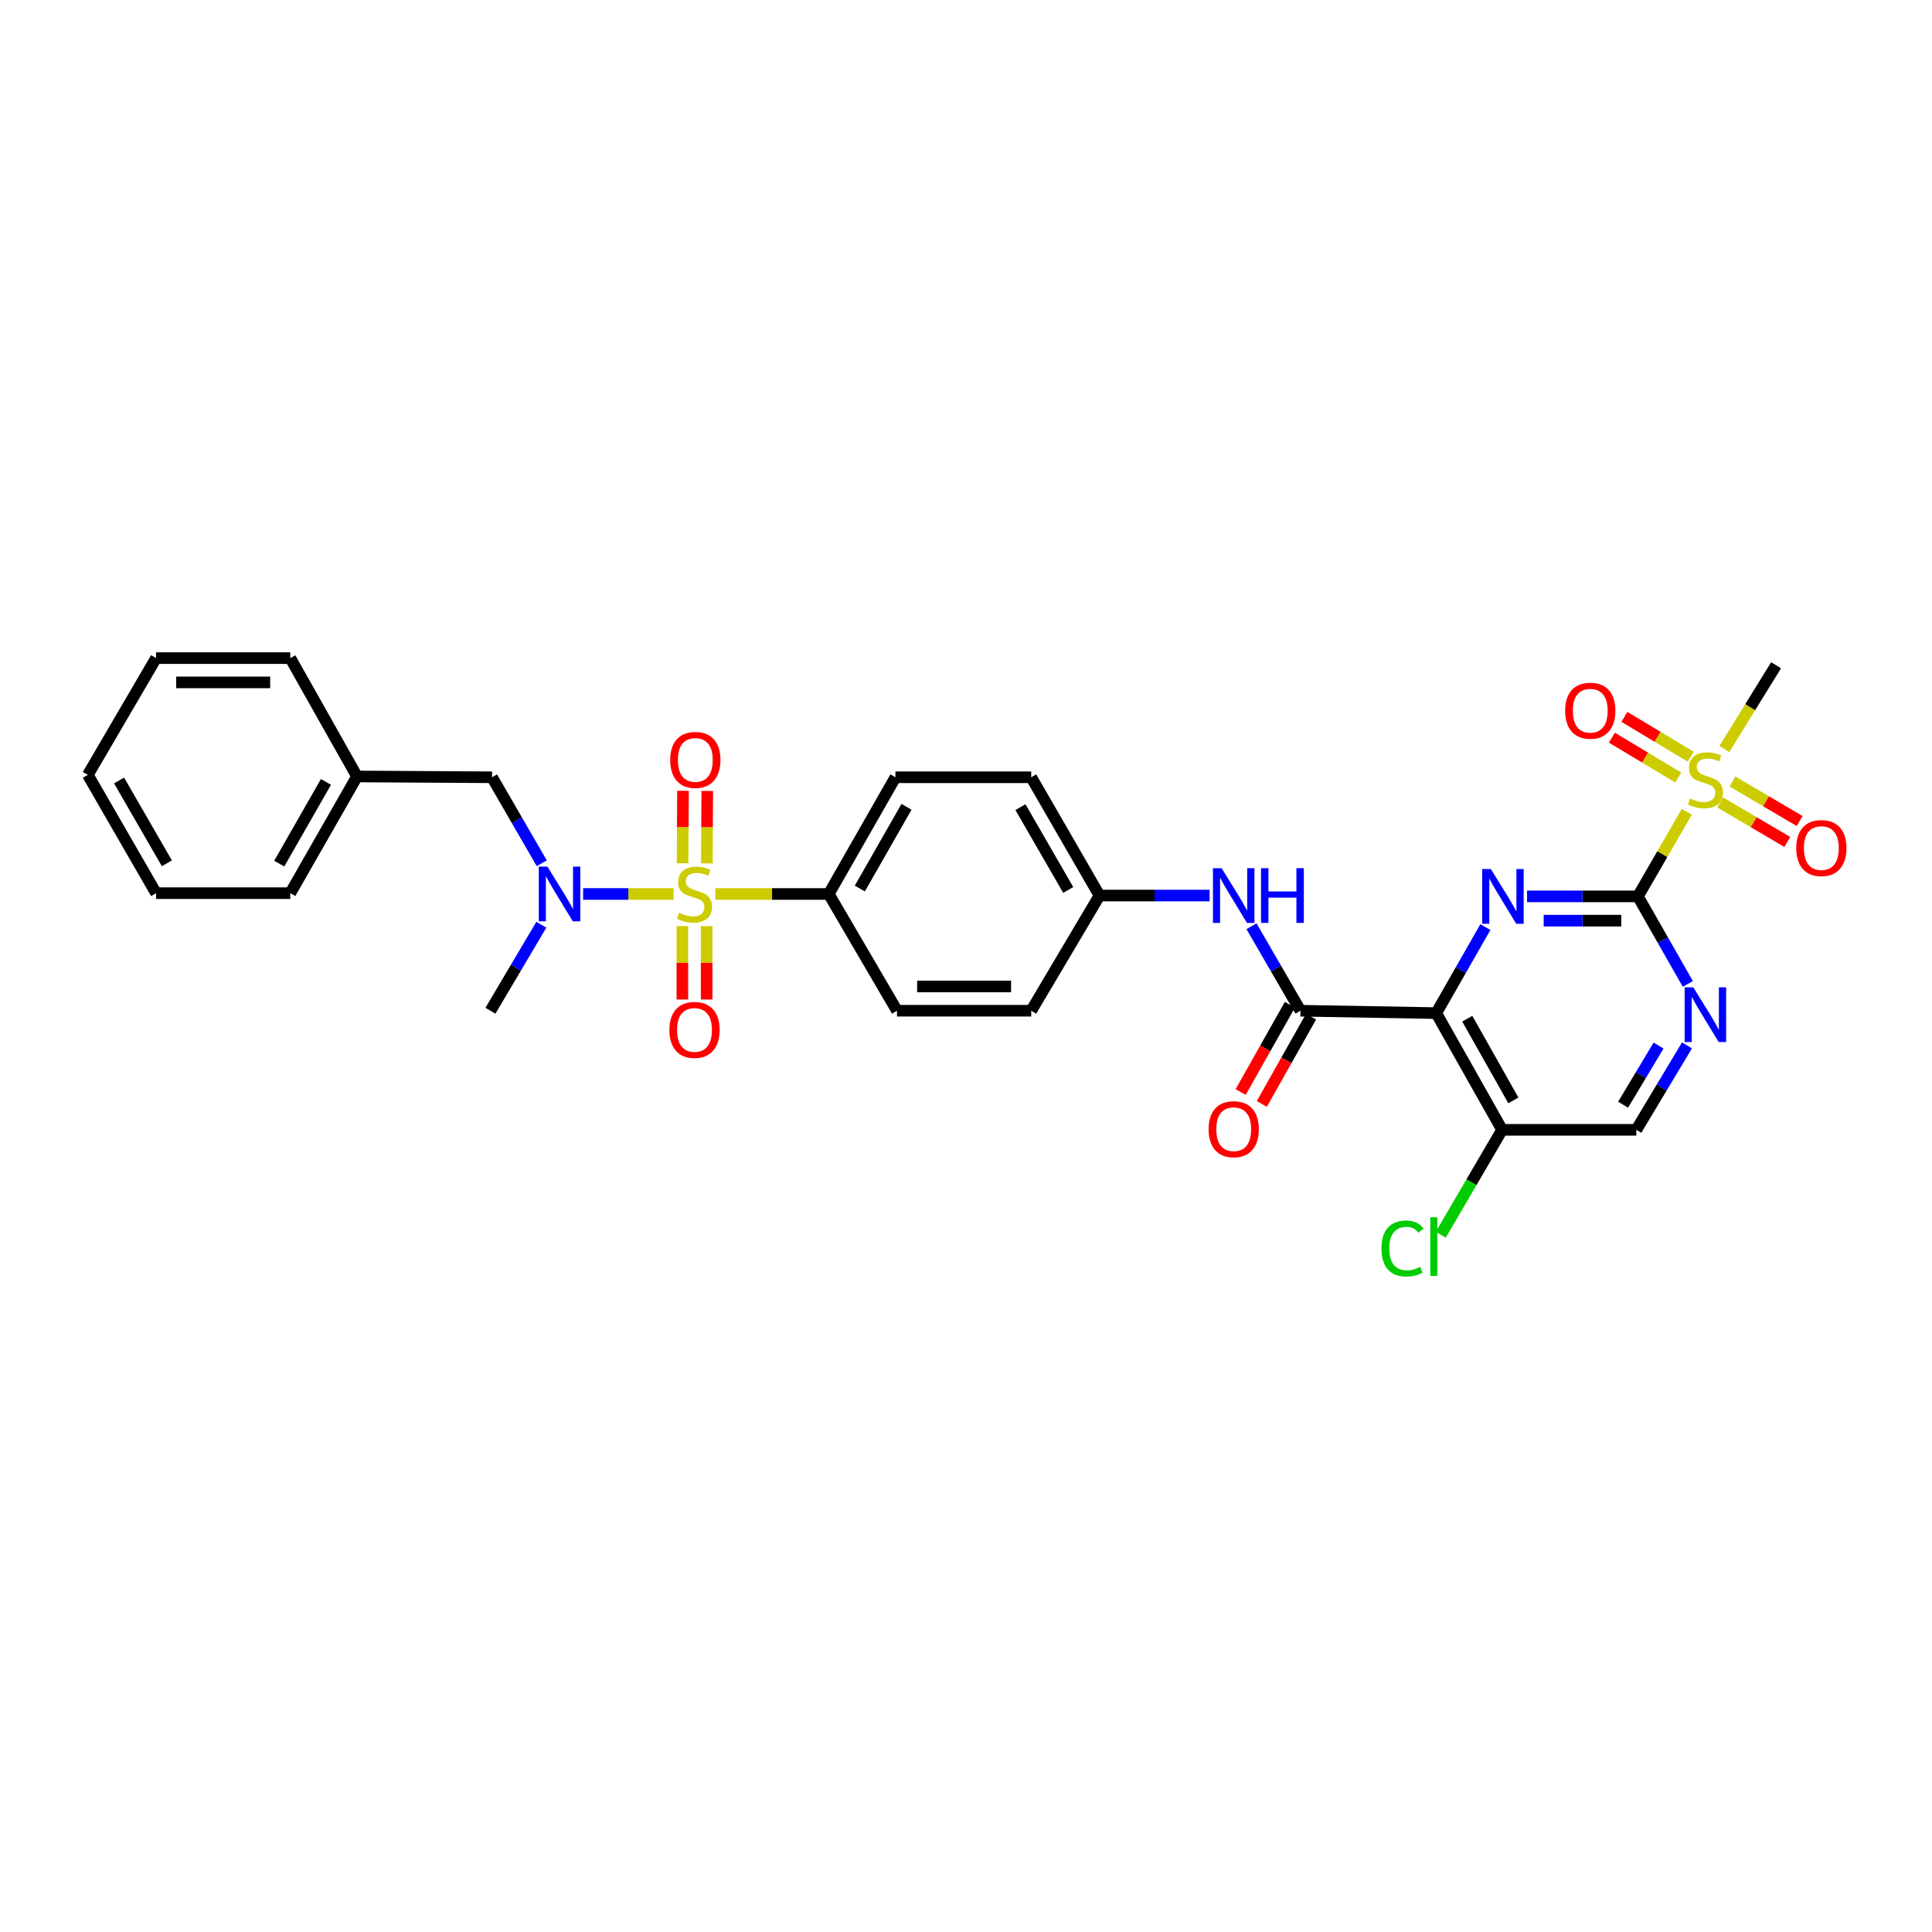 <?xml version='1.0' encoding='iso-8859-1'?>
<svg version='1.1' baseProfile='full'
              xmlns='http://www.w3.org/2000/svg'
                      xmlns:rdkit='http://www.rdkit.org/xml'
                      xmlns:xlink='http://www.w3.org/1999/xlink'
                  xml:space='preserve'
width='1000px' height='1000px' viewBox='0 0 1000 1000'>
<!-- END OF HEADER -->
<rect style='opacity:1.0;fill:#FFFFFF;stroke:none' width='1000' height='1000' x='0' y='0'> </rect>
<path class='bond-5' d='M 348.649,462.725 L 325.239,462.725' style='fill:none;fill-rule:evenodd;stroke:#CCCC00;stroke-width:6px;stroke-linecap:butt;stroke-linejoin:miter;stroke-opacity:1' />
<path class='bond-5' d='M 325.239,462.725 L 301.828,462.725' style='fill:none;fill-rule:evenodd;stroke:#0000FF;stroke-width:6px;stroke-linecap:butt;stroke-linejoin:miter;stroke-opacity:1' />
<path class='bond-8' d='M 370.293,462.725 L 399.624,462.725' style='fill:none;fill-rule:evenodd;stroke:#CCCC00;stroke-width:6px;stroke-linecap:butt;stroke-linejoin:miter;stroke-opacity:1' />
<path class='bond-8' d='M 399.624,462.725 L 428.955,462.725' style='fill:none;fill-rule:evenodd;stroke:#000000;stroke-width:6px;stroke-linecap:butt;stroke-linejoin:miter;stroke-opacity:1' />
<path class='bond-10' d='M 365.854,446.906 L 365.967,428.149' style='fill:none;fill-rule:evenodd;stroke:#CCCC00;stroke-width:6px;stroke-linecap:butt;stroke-linejoin:miter;stroke-opacity:1' />
<path class='bond-10' d='M 365.967,428.149 L 366.08,409.391' style='fill:none;fill-rule:evenodd;stroke:#FF0000;stroke-width:6px;stroke-linecap:butt;stroke-linejoin:miter;stroke-opacity:1' />
<path class='bond-10' d='M 353.289,446.83 L 353.402,428.073' style='fill:none;fill-rule:evenodd;stroke:#CCCC00;stroke-width:6px;stroke-linecap:butt;stroke-linejoin:miter;stroke-opacity:1' />
<path class='bond-10' d='M 353.402,428.073 L 353.515,409.315' style='fill:none;fill-rule:evenodd;stroke:#FF0000;stroke-width:6px;stroke-linecap:butt;stroke-linejoin:miter;stroke-opacity:1' />
<path class='bond-11' d='M 353.193,479.362 L 353.193,498.354' style='fill:none;fill-rule:evenodd;stroke:#CCCC00;stroke-width:6px;stroke-linecap:butt;stroke-linejoin:miter;stroke-opacity:1' />
<path class='bond-11' d='M 353.193,498.354 L 353.193,517.346' style='fill:none;fill-rule:evenodd;stroke:#FF0000;stroke-width:6px;stroke-linecap:butt;stroke-linejoin:miter;stroke-opacity:1' />
<path class='bond-11' d='M 365.758,479.362 L 365.758,498.354' style='fill:none;fill-rule:evenodd;stroke:#CCCC00;stroke-width:6px;stroke-linecap:butt;stroke-linejoin:miter;stroke-opacity:1' />
<path class='bond-11' d='M 365.758,498.354 L 365.758,517.346' style='fill:none;fill-rule:evenodd;stroke:#FF0000;stroke-width:6px;stroke-linecap:butt;stroke-linejoin:miter;stroke-opacity:1' />
<path class='bond-0' d='M 847.77,463.961 L 819.086,463.961' style='fill:none;fill-rule:evenodd;stroke:#000000;stroke-width:6px;stroke-linecap:butt;stroke-linejoin:miter;stroke-opacity:1' />
<path class='bond-0' d='M 819.086,463.961 L 790.401,463.961' style='fill:none;fill-rule:evenodd;stroke:#0000FF;stroke-width:6px;stroke-linecap:butt;stroke-linejoin:miter;stroke-opacity:1' />
<path class='bond-0' d='M 839.165,476.526 L 819.086,476.526' style='fill:none;fill-rule:evenodd;stroke:#000000;stroke-width:6px;stroke-linecap:butt;stroke-linejoin:miter;stroke-opacity:1' />
<path class='bond-0' d='M 819.086,476.526 L 799.006,476.526' style='fill:none;fill-rule:evenodd;stroke:#0000FF;stroke-width:6px;stroke-linecap:butt;stroke-linejoin:miter;stroke-opacity:1' />
<path class='bond-3' d='M 847.77,463.961 L 860.432,442.067' style='fill:none;fill-rule:evenodd;stroke:#000000;stroke-width:6px;stroke-linecap:butt;stroke-linejoin:miter;stroke-opacity:1' />
<path class='bond-3' d='M 860.432,442.067 L 873.094,420.174' style='fill:none;fill-rule:evenodd;stroke:#CCCC00;stroke-width:6px;stroke-linecap:butt;stroke-linejoin:miter;stroke-opacity:1' />
<path class='bond-33' d='M 847.77,463.961 L 860.697,486.617' style='fill:none;fill-rule:evenodd;stroke:#000000;stroke-width:6px;stroke-linecap:butt;stroke-linejoin:miter;stroke-opacity:1' />
<path class='bond-33' d='M 860.697,486.617 L 873.624,509.273' style='fill:none;fill-rule:evenodd;stroke:#0000FF;stroke-width:6px;stroke-linecap:butt;stroke-linejoin:miter;stroke-opacity:1' />
<path class='bond-1' d='M 743.395,524.386 L 673.113,523.15' style='fill:none;fill-rule:evenodd;stroke:#000000;stroke-width:6px;stroke-linecap:butt;stroke-linejoin:miter;stroke-opacity:1' />
<path class='bond-2' d='M 743.395,524.386 L 756.113,502.123' style='fill:none;fill-rule:evenodd;stroke:#000000;stroke-width:6px;stroke-linecap:butt;stroke-linejoin:miter;stroke-opacity:1' />
<path class='bond-2' d='M 756.113,502.123 L 768.831,479.86' style='fill:none;fill-rule:evenodd;stroke:#0000FF;stroke-width:6px;stroke-linecap:butt;stroke-linejoin:miter;stroke-opacity:1' />
<path class='bond-7' d='M 743.395,524.386 L 777.488,584.797' style='fill:none;fill-rule:evenodd;stroke:#000000;stroke-width:6px;stroke-linecap:butt;stroke-linejoin:miter;stroke-opacity:1' />
<path class='bond-7' d='M 759.452,527.272 L 783.317,569.559' style='fill:none;fill-rule:evenodd;stroke:#000000;stroke-width:6px;stroke-linecap:butt;stroke-linejoin:miter;stroke-opacity:1' />
<path class='bond-12' d='M 875.125,391.67 L 857.947,381.36' style='fill:none;fill-rule:evenodd;stroke:#CCCC00;stroke-width:6px;stroke-linecap:butt;stroke-linejoin:miter;stroke-opacity:1' />
<path class='bond-12' d='M 857.947,381.36 L 840.77,371.05' style='fill:none;fill-rule:evenodd;stroke:#FF0000;stroke-width:6px;stroke-linecap:butt;stroke-linejoin:miter;stroke-opacity:1' />
<path class='bond-12' d='M 868.658,402.443 L 851.481,392.133' style='fill:none;fill-rule:evenodd;stroke:#CCCC00;stroke-width:6px;stroke-linecap:butt;stroke-linejoin:miter;stroke-opacity:1' />
<path class='bond-12' d='M 851.481,392.133 L 834.303,381.823' style='fill:none;fill-rule:evenodd;stroke:#FF0000;stroke-width:6px;stroke-linecap:butt;stroke-linejoin:miter;stroke-opacity:1' />
<path class='bond-13' d='M 890.343,415.333 L 907.729,425.567' style='fill:none;fill-rule:evenodd;stroke:#CCCC00;stroke-width:6px;stroke-linecap:butt;stroke-linejoin:miter;stroke-opacity:1' />
<path class='bond-13' d='M 907.729,425.567 L 925.115,435.801' style='fill:none;fill-rule:evenodd;stroke:#FF0000;stroke-width:6px;stroke-linecap:butt;stroke-linejoin:miter;stroke-opacity:1' />
<path class='bond-13' d='M 896.717,404.505 L 914.103,414.738' style='fill:none;fill-rule:evenodd;stroke:#CCCC00;stroke-width:6px;stroke-linecap:butt;stroke-linejoin:miter;stroke-opacity:1' />
<path class='bond-13' d='M 914.103,414.738 L 931.489,424.972' style='fill:none;fill-rule:evenodd;stroke:#FF0000;stroke-width:6px;stroke-linecap:butt;stroke-linejoin:miter;stroke-opacity:1' />
<path class='bond-21' d='M 892.511,387.689 L 905.906,366.014' style='fill:none;fill-rule:evenodd;stroke:#CCCC00;stroke-width:6px;stroke-linecap:butt;stroke-linejoin:miter;stroke-opacity:1' />
<path class='bond-21' d='M 905.906,366.014 L 919.302,344.339' style='fill:none;fill-rule:evenodd;stroke:#000000;stroke-width:6px;stroke-linecap:butt;stroke-linejoin:miter;stroke-opacity:1' />
<path class='bond-4' d='M 673.113,523.15 L 660.441,501.284' style='fill:none;fill-rule:evenodd;stroke:#000000;stroke-width:6px;stroke-linecap:butt;stroke-linejoin:miter;stroke-opacity:1' />
<path class='bond-4' d='M 660.441,501.284 L 647.769,479.417' style='fill:none;fill-rule:evenodd;stroke:#0000FF;stroke-width:6px;stroke-linecap:butt;stroke-linejoin:miter;stroke-opacity:1' />
<path class='bond-16' d='M 667.641,520.063 L 654.902,542.645' style='fill:none;fill-rule:evenodd;stroke:#000000;stroke-width:6px;stroke-linecap:butt;stroke-linejoin:miter;stroke-opacity:1' />
<path class='bond-16' d='M 654.902,542.645 L 642.163,565.227' style='fill:none;fill-rule:evenodd;stroke:#FF0000;stroke-width:6px;stroke-linecap:butt;stroke-linejoin:miter;stroke-opacity:1' />
<path class='bond-16' d='M 678.585,526.237 L 665.846,548.819' style='fill:none;fill-rule:evenodd;stroke:#000000;stroke-width:6px;stroke-linecap:butt;stroke-linejoin:miter;stroke-opacity:1' />
<path class='bond-16' d='M 665.846,548.819 L 653.107,571.401' style='fill:none;fill-rule:evenodd;stroke:#FF0000;stroke-width:6px;stroke-linecap:butt;stroke-linejoin:miter;stroke-opacity:1' />
<path class='bond-15' d='M 280.414,446.82 L 267.544,424.567' style='fill:none;fill-rule:evenodd;stroke:#0000FF;stroke-width:6px;stroke-linecap:butt;stroke-linejoin:miter;stroke-opacity:1' />
<path class='bond-15' d='M 267.544,424.567 L 254.674,402.314' style='fill:none;fill-rule:evenodd;stroke:#000000;stroke-width:6px;stroke-linecap:butt;stroke-linejoin:miter;stroke-opacity:1' />
<path class='bond-25' d='M 280.193,478.64 L 267.022,500.895' style='fill:none;fill-rule:evenodd;stroke:#0000FF;stroke-width:6px;stroke-linecap:butt;stroke-linejoin:miter;stroke-opacity:1' />
<path class='bond-25' d='M 267.022,500.895 L 253.85,523.15' style='fill:none;fill-rule:evenodd;stroke:#000000;stroke-width:6px;stroke-linecap:butt;stroke-linejoin:miter;stroke-opacity:1' />
<path class='bond-6' d='M 873.174,541.093 L 860.067,562.945' style='fill:none;fill-rule:evenodd;stroke:#0000FF;stroke-width:6px;stroke-linecap:butt;stroke-linejoin:miter;stroke-opacity:1' />
<path class='bond-6' d='M 860.067,562.945 L 846.961,584.797' style='fill:none;fill-rule:evenodd;stroke:#000000;stroke-width:6px;stroke-linecap:butt;stroke-linejoin:miter;stroke-opacity:1' />
<path class='bond-6' d='M 858.466,541.185 L 849.292,556.482' style='fill:none;fill-rule:evenodd;stroke:#0000FF;stroke-width:6px;stroke-linecap:butt;stroke-linejoin:miter;stroke-opacity:1' />
<path class='bond-6' d='M 849.292,556.482 L 840.117,571.778' style='fill:none;fill-rule:evenodd;stroke:#000000;stroke-width:6px;stroke-linecap:butt;stroke-linejoin:miter;stroke-opacity:1' />
<path class='bond-14' d='M 777.488,584.797 L 846.961,584.797' style='fill:none;fill-rule:evenodd;stroke:#000000;stroke-width:6px;stroke-linecap:butt;stroke-linejoin:miter;stroke-opacity:1' />
<path class='bond-20' d='M 777.488,584.797 L 761.612,611.947' style='fill:none;fill-rule:evenodd;stroke:#000000;stroke-width:6px;stroke-linecap:butt;stroke-linejoin:miter;stroke-opacity:1' />
<path class='bond-20' d='M 761.612,611.947 L 745.735,639.096' style='fill:none;fill-rule:evenodd;stroke:#00CC00;stroke-width:6px;stroke-linecap:butt;stroke-linejoin:miter;stroke-opacity:1' />
<path class='bond-17' d='M 428.955,462.725 L 463.474,402.314' style='fill:none;fill-rule:evenodd;stroke:#000000;stroke-width:6px;stroke-linecap:butt;stroke-linejoin:miter;stroke-opacity:1' />
<path class='bond-17' d='M 445.043,459.897 L 469.206,417.609' style='fill:none;fill-rule:evenodd;stroke:#000000;stroke-width:6px;stroke-linecap:butt;stroke-linejoin:miter;stroke-opacity:1' />
<path class='bond-18' d='M 428.955,462.725 L 464.284,523.15' style='fill:none;fill-rule:evenodd;stroke:#000000;stroke-width:6px;stroke-linecap:butt;stroke-linejoin:miter;stroke-opacity:1' />
<path class='bond-9' d='M 626.088,463.535 L 597.594,463.535' style='fill:none;fill-rule:evenodd;stroke:#0000FF;stroke-width:6px;stroke-linecap:butt;stroke-linejoin:miter;stroke-opacity:1' />
<path class='bond-9' d='M 597.594,463.535 L 569.1,463.535' style='fill:none;fill-rule:evenodd;stroke:#000000;stroke-width:6px;stroke-linecap:butt;stroke-linejoin:miter;stroke-opacity:1' />
<path class='bond-24' d='M 254.674,402.314 L 184.797,401.895' style='fill:none;fill-rule:evenodd;stroke:#000000;stroke-width:6px;stroke-linecap:butt;stroke-linejoin:miter;stroke-opacity:1' />
<path class='bond-22' d='M 463.474,402.314 L 533.756,402.314' style='fill:none;fill-rule:evenodd;stroke:#000000;stroke-width:6px;stroke-linecap:butt;stroke-linejoin:miter;stroke-opacity:1' />
<path class='bond-23' d='M 464.284,523.15 L 533.756,523.15' style='fill:none;fill-rule:evenodd;stroke:#000000;stroke-width:6px;stroke-linecap:butt;stroke-linejoin:miter;stroke-opacity:1' />
<path class='bond-23' d='M 474.705,510.585 L 523.336,510.585' style='fill:none;fill-rule:evenodd;stroke:#000000;stroke-width:6px;stroke-linecap:butt;stroke-linejoin:miter;stroke-opacity:1' />
<path class='bond-19' d='M 569.1,463.535 L 533.756,523.15' style='fill:none;fill-rule:evenodd;stroke:#000000;stroke-width:6px;stroke-linecap:butt;stroke-linejoin:miter;stroke-opacity:1' />
<path class='bond-31' d='M 569.1,463.535 L 533.756,402.314' style='fill:none;fill-rule:evenodd;stroke:#000000;stroke-width:6px;stroke-linecap:butt;stroke-linejoin:miter;stroke-opacity:1' />
<path class='bond-31' d='M 552.916,460.634 L 528.176,417.779' style='fill:none;fill-rule:evenodd;stroke:#000000;stroke-width:6px;stroke-linecap:butt;stroke-linejoin:miter;stroke-opacity:1' />
<path class='bond-26' d='M 184.797,401.895 L 150.256,462.306' style='fill:none;fill-rule:evenodd;stroke:#000000;stroke-width:6px;stroke-linecap:butt;stroke-linejoin:miter;stroke-opacity:1' />
<path class='bond-26' d='M 168.708,404.72 L 144.529,447.008' style='fill:none;fill-rule:evenodd;stroke:#000000;stroke-width:6px;stroke-linecap:butt;stroke-linejoin:miter;stroke-opacity:1' />
<path class='bond-27' d='M 184.797,401.895 L 150.256,340.639' style='fill:none;fill-rule:evenodd;stroke:#000000;stroke-width:6px;stroke-linecap:butt;stroke-linejoin:miter;stroke-opacity:1' />
<path class='bond-29' d='M 150.256,462.306 L 80.784,462.306' style='fill:none;fill-rule:evenodd;stroke:#000000;stroke-width:6px;stroke-linecap:butt;stroke-linejoin:miter;stroke-opacity:1' />
<path class='bond-28' d='M 150.256,340.639 L 80.784,340.639' style='fill:none;fill-rule:evenodd;stroke:#000000;stroke-width:6px;stroke-linecap:butt;stroke-linejoin:miter;stroke-opacity:1' />
<path class='bond-28' d='M 139.835,353.204 L 91.205,353.204' style='fill:none;fill-rule:evenodd;stroke:#000000;stroke-width:6px;stroke-linecap:butt;stroke-linejoin:miter;stroke-opacity:1' />
<path class='bond-30' d='M 80.784,340.639 L 45.455,401.078' style='fill:none;fill-rule:evenodd;stroke:#000000;stroke-width:6px;stroke-linecap:butt;stroke-linejoin:miter;stroke-opacity:1' />
<path class='bond-32' d='M 80.784,462.306 L 45.455,401.078' style='fill:none;fill-rule:evenodd;stroke:#000000;stroke-width:6px;stroke-linecap:butt;stroke-linejoin:miter;stroke-opacity:1' />
<path class='bond-32' d='M 86.368,446.842 L 61.637,403.982' style='fill:none;fill-rule:evenodd;stroke:#000000;stroke-width:6px;stroke-linecap:butt;stroke-linejoin:miter;stroke-opacity:1' />
<path  class='atom-0' d='M 351.476 472.445
Q 351.796 472.565, 353.116 473.125
Q 354.436 473.685, 355.876 474.045
Q 357.356 474.365, 358.796 474.365
Q 361.476 474.365, 363.036 473.085
Q 364.596 471.765, 364.596 469.485
Q 364.596 467.925, 363.796 466.965
Q 363.036 466.005, 361.836 465.485
Q 360.636 464.965, 358.636 464.365
Q 356.116 463.605, 354.596 462.885
Q 353.116 462.165, 352.036 460.645
Q 350.996 459.125, 350.996 456.565
Q 350.996 453.005, 353.396 450.805
Q 355.836 448.605, 360.636 448.605
Q 363.916 448.605, 367.636 450.165
L 366.716 453.245
Q 363.316 451.845, 360.756 451.845
Q 357.996 451.845, 356.476 453.005
Q 354.956 454.125, 354.996 456.085
Q 354.996 457.605, 355.756 458.525
Q 356.556 459.445, 357.676 459.965
Q 358.836 460.485, 360.756 461.085
Q 363.316 461.885, 364.836 462.685
Q 366.356 463.485, 367.436 465.125
Q 368.556 466.725, 368.556 469.485
Q 368.556 473.405, 365.916 475.525
Q 363.316 477.605, 358.956 477.605
Q 356.436 477.605, 354.516 477.045
Q 352.636 476.525, 350.396 475.605
L 351.476 472.445
' fill='#CCCC00'/>
<path  class='atom-3' d='M 771.654 449.801
L 780.934 464.801
Q 781.854 466.281, 783.334 468.961
Q 784.814 471.641, 784.894 471.801
L 784.894 449.801
L 788.654 449.801
L 788.654 478.121
L 784.774 478.121
L 774.814 461.721
Q 773.654 459.801, 772.414 457.601
Q 771.214 455.401, 770.854 454.721
L 770.854 478.121
L 767.174 478.121
L 767.174 449.801
L 771.654 449.801
' fill='#0000FF'/>
<path  class='atom-4' d='M 874.709 413.269
Q 875.029 413.389, 876.349 413.949
Q 877.669 414.509, 879.109 414.869
Q 880.589 415.189, 882.029 415.189
Q 884.709 415.189, 886.269 413.909
Q 887.829 412.589, 887.829 410.309
Q 887.829 408.749, 887.029 407.789
Q 886.269 406.829, 885.069 406.309
Q 883.869 405.789, 881.869 405.189
Q 879.349 404.429, 877.829 403.709
Q 876.349 402.989, 875.269 401.469
Q 874.229 399.949, 874.229 397.389
Q 874.229 393.829, 876.629 391.629
Q 879.069 389.429, 883.869 389.429
Q 887.149 389.429, 890.869 390.989
L 889.949 394.069
Q 886.549 392.669, 883.989 392.669
Q 881.229 392.669, 879.709 393.829
Q 878.189 394.949, 878.229 396.909
Q 878.229 398.429, 878.989 399.349
Q 879.789 400.269, 880.909 400.789
Q 882.069 401.309, 883.989 401.909
Q 886.549 402.709, 888.069 403.509
Q 889.589 404.309, 890.669 405.949
Q 891.789 407.549, 891.789 410.309
Q 891.789 414.229, 889.149 416.349
Q 886.549 418.429, 882.189 418.429
Q 879.669 418.429, 877.749 417.869
Q 875.869 417.349, 873.629 416.429
L 874.709 413.269
' fill='#CCCC00'/>
<path  class='atom-6' d='M 283.352 448.565
L 292.632 463.565
Q 293.552 465.045, 295.032 467.725
Q 296.512 470.405, 296.592 470.565
L 296.592 448.565
L 300.352 448.565
L 300.352 476.885
L 296.472 476.885
L 286.512 460.485
Q 285.352 458.565, 284.112 456.365
Q 282.912 454.165, 282.552 453.485
L 282.552 476.885
L 278.872 476.885
L 278.872 448.565
L 283.352 448.565
' fill='#0000FF'/>
<path  class='atom-7' d='M 876.449 511.035
L 885.729 526.035
Q 886.649 527.515, 888.129 530.195
Q 889.609 532.875, 889.689 533.035
L 889.689 511.035
L 893.449 511.035
L 893.449 539.355
L 889.569 539.355
L 879.609 522.955
Q 878.449 521.035, 877.209 518.835
Q 876.009 516.635, 875.649 515.955
L 875.649 539.355
L 871.969 539.355
L 871.969 511.035
L 876.449 511.035
' fill='#0000FF'/>
<path  class='atom-10' d='M 632.305 449.375
L 641.585 464.375
Q 642.505 465.855, 643.985 468.535
Q 645.465 471.215, 645.545 471.375
L 645.545 449.375
L 649.305 449.375
L 649.305 477.695
L 645.425 477.695
L 635.465 461.295
Q 634.305 459.375, 633.065 457.175
Q 631.865 454.975, 631.505 454.295
L 631.505 477.695
L 627.825 477.695
L 627.825 449.375
L 632.305 449.375
' fill='#0000FF'/>
<path  class='atom-10' d='M 652.705 449.375
L 656.545 449.375
L 656.545 461.415
L 671.025 461.415
L 671.025 449.375
L 674.865 449.375
L 674.865 477.695
L 671.025 477.695
L 671.025 464.615
L 656.545 464.615
L 656.545 477.695
L 652.705 477.695
L 652.705 449.375
' fill='#0000FF'/>
<path  class='atom-11' d='M 346.894 393.333
Q 346.894 386.533, 350.254 382.733
Q 353.614 378.933, 359.894 378.933
Q 366.174 378.933, 369.534 382.733
Q 372.894 386.533, 372.894 393.333
Q 372.894 400.213, 369.494 404.133
Q 366.094 408.013, 359.894 408.013
Q 353.654 408.013, 350.254 404.133
Q 346.894 400.253, 346.894 393.333
M 359.894 404.813
Q 364.214 404.813, 366.534 401.933
Q 368.894 399.013, 368.894 393.333
Q 368.894 387.773, 366.534 384.973
Q 364.214 382.133, 359.894 382.133
Q 355.574 382.133, 353.214 384.933
Q 350.894 387.733, 350.894 393.333
Q 350.894 399.053, 353.214 401.933
Q 355.574 404.813, 359.894 404.813
' fill='#FF0000'/>
<path  class='atom-12' d='M 346.476 533.087
Q 346.476 526.287, 349.836 522.487
Q 353.196 518.687, 359.476 518.687
Q 365.756 518.687, 369.116 522.487
Q 372.476 526.287, 372.476 533.087
Q 372.476 539.967, 369.076 543.887
Q 365.676 547.767, 359.476 547.767
Q 353.236 547.767, 349.836 543.887
Q 346.476 540.007, 346.476 533.087
M 359.476 544.567
Q 363.796 544.567, 366.116 541.687
Q 368.476 538.767, 368.476 533.087
Q 368.476 527.527, 366.116 524.727
Q 363.796 521.887, 359.476 521.887
Q 355.156 521.887, 352.796 524.687
Q 350.476 527.487, 350.476 533.087
Q 350.476 538.807, 352.796 541.687
Q 355.156 544.567, 359.476 544.567
' fill='#FF0000'/>
<path  class='atom-13' d='M 810.114 367.86
Q 810.114 361.06, 813.474 357.26
Q 816.834 353.46, 823.114 353.46
Q 829.394 353.46, 832.754 357.26
Q 836.114 361.06, 836.114 367.86
Q 836.114 374.74, 832.714 378.66
Q 829.314 382.54, 823.114 382.54
Q 816.874 382.54, 813.474 378.66
Q 810.114 374.78, 810.114 367.86
M 823.114 379.34
Q 827.434 379.34, 829.754 376.46
Q 832.114 373.54, 832.114 367.86
Q 832.114 362.3, 829.754 359.5
Q 827.434 356.66, 823.114 356.66
Q 818.794 356.66, 816.434 359.46
Q 814.114 362.26, 814.114 367.86
Q 814.114 373.58, 816.434 376.46
Q 818.794 379.34, 823.114 379.34
' fill='#FF0000'/>
<path  class='atom-14' d='M 929.729 438.959
Q 929.729 432.159, 933.089 428.359
Q 936.449 424.559, 942.729 424.559
Q 949.009 424.559, 952.369 428.359
Q 955.729 432.159, 955.729 438.959
Q 955.729 445.839, 952.329 449.759
Q 948.929 453.639, 942.729 453.639
Q 936.489 453.639, 933.089 449.759
Q 929.729 445.879, 929.729 438.959
M 942.729 450.439
Q 947.049 450.439, 949.369 447.559
Q 951.729 444.639, 951.729 438.959
Q 951.729 433.399, 949.369 430.599
Q 947.049 427.759, 942.729 427.759
Q 938.409 427.759, 936.049 430.559
Q 933.729 433.359, 933.729 438.959
Q 933.729 444.679, 936.049 447.559
Q 938.409 450.439, 942.729 450.439
' fill='#FF0000'/>
<path  class='atom-17' d='M 625.565 584.472
Q 625.565 577.672, 628.925 573.872
Q 632.285 570.072, 638.565 570.072
Q 644.845 570.072, 648.205 573.872
Q 651.565 577.672, 651.565 584.472
Q 651.565 591.352, 648.165 595.272
Q 644.765 599.152, 638.565 599.152
Q 632.325 599.152, 628.925 595.272
Q 625.565 591.392, 625.565 584.472
M 638.565 595.952
Q 642.885 595.952, 645.205 593.072
Q 647.565 590.152, 647.565 584.472
Q 647.565 578.912, 645.205 576.112
Q 642.885 573.272, 638.565 573.272
Q 634.245 573.272, 631.885 576.072
Q 629.565 578.872, 629.565 584.472
Q 629.565 590.192, 631.885 593.072
Q 634.245 595.952, 638.565 595.952
' fill='#FF0000'/>
<path  class='atom-21' d='M 715.025 646.216
Q 715.025 639.176, 718.305 635.496
Q 721.625 631.776, 727.905 631.776
Q 733.745 631.776, 736.865 635.896
L 734.225 638.056
Q 731.945 635.056, 727.905 635.056
Q 723.625 635.056, 721.345 637.936
Q 719.105 640.776, 719.105 646.216
Q 719.105 651.816, 721.425 654.696
Q 723.785 657.576, 728.345 657.576
Q 731.465 657.576, 735.105 655.696
L 736.225 658.696
Q 734.745 659.656, 732.505 660.216
Q 730.265 660.776, 727.785 660.776
Q 721.625 660.776, 718.305 657.016
Q 715.025 653.256, 715.025 646.216
' fill='#00CC00'/>
<path  class='atom-21' d='M 740.305 630.056
L 743.985 630.056
L 743.985 660.416
L 740.305 660.416
L 740.305 630.056
' fill='#00CC00'/>
</svg>
